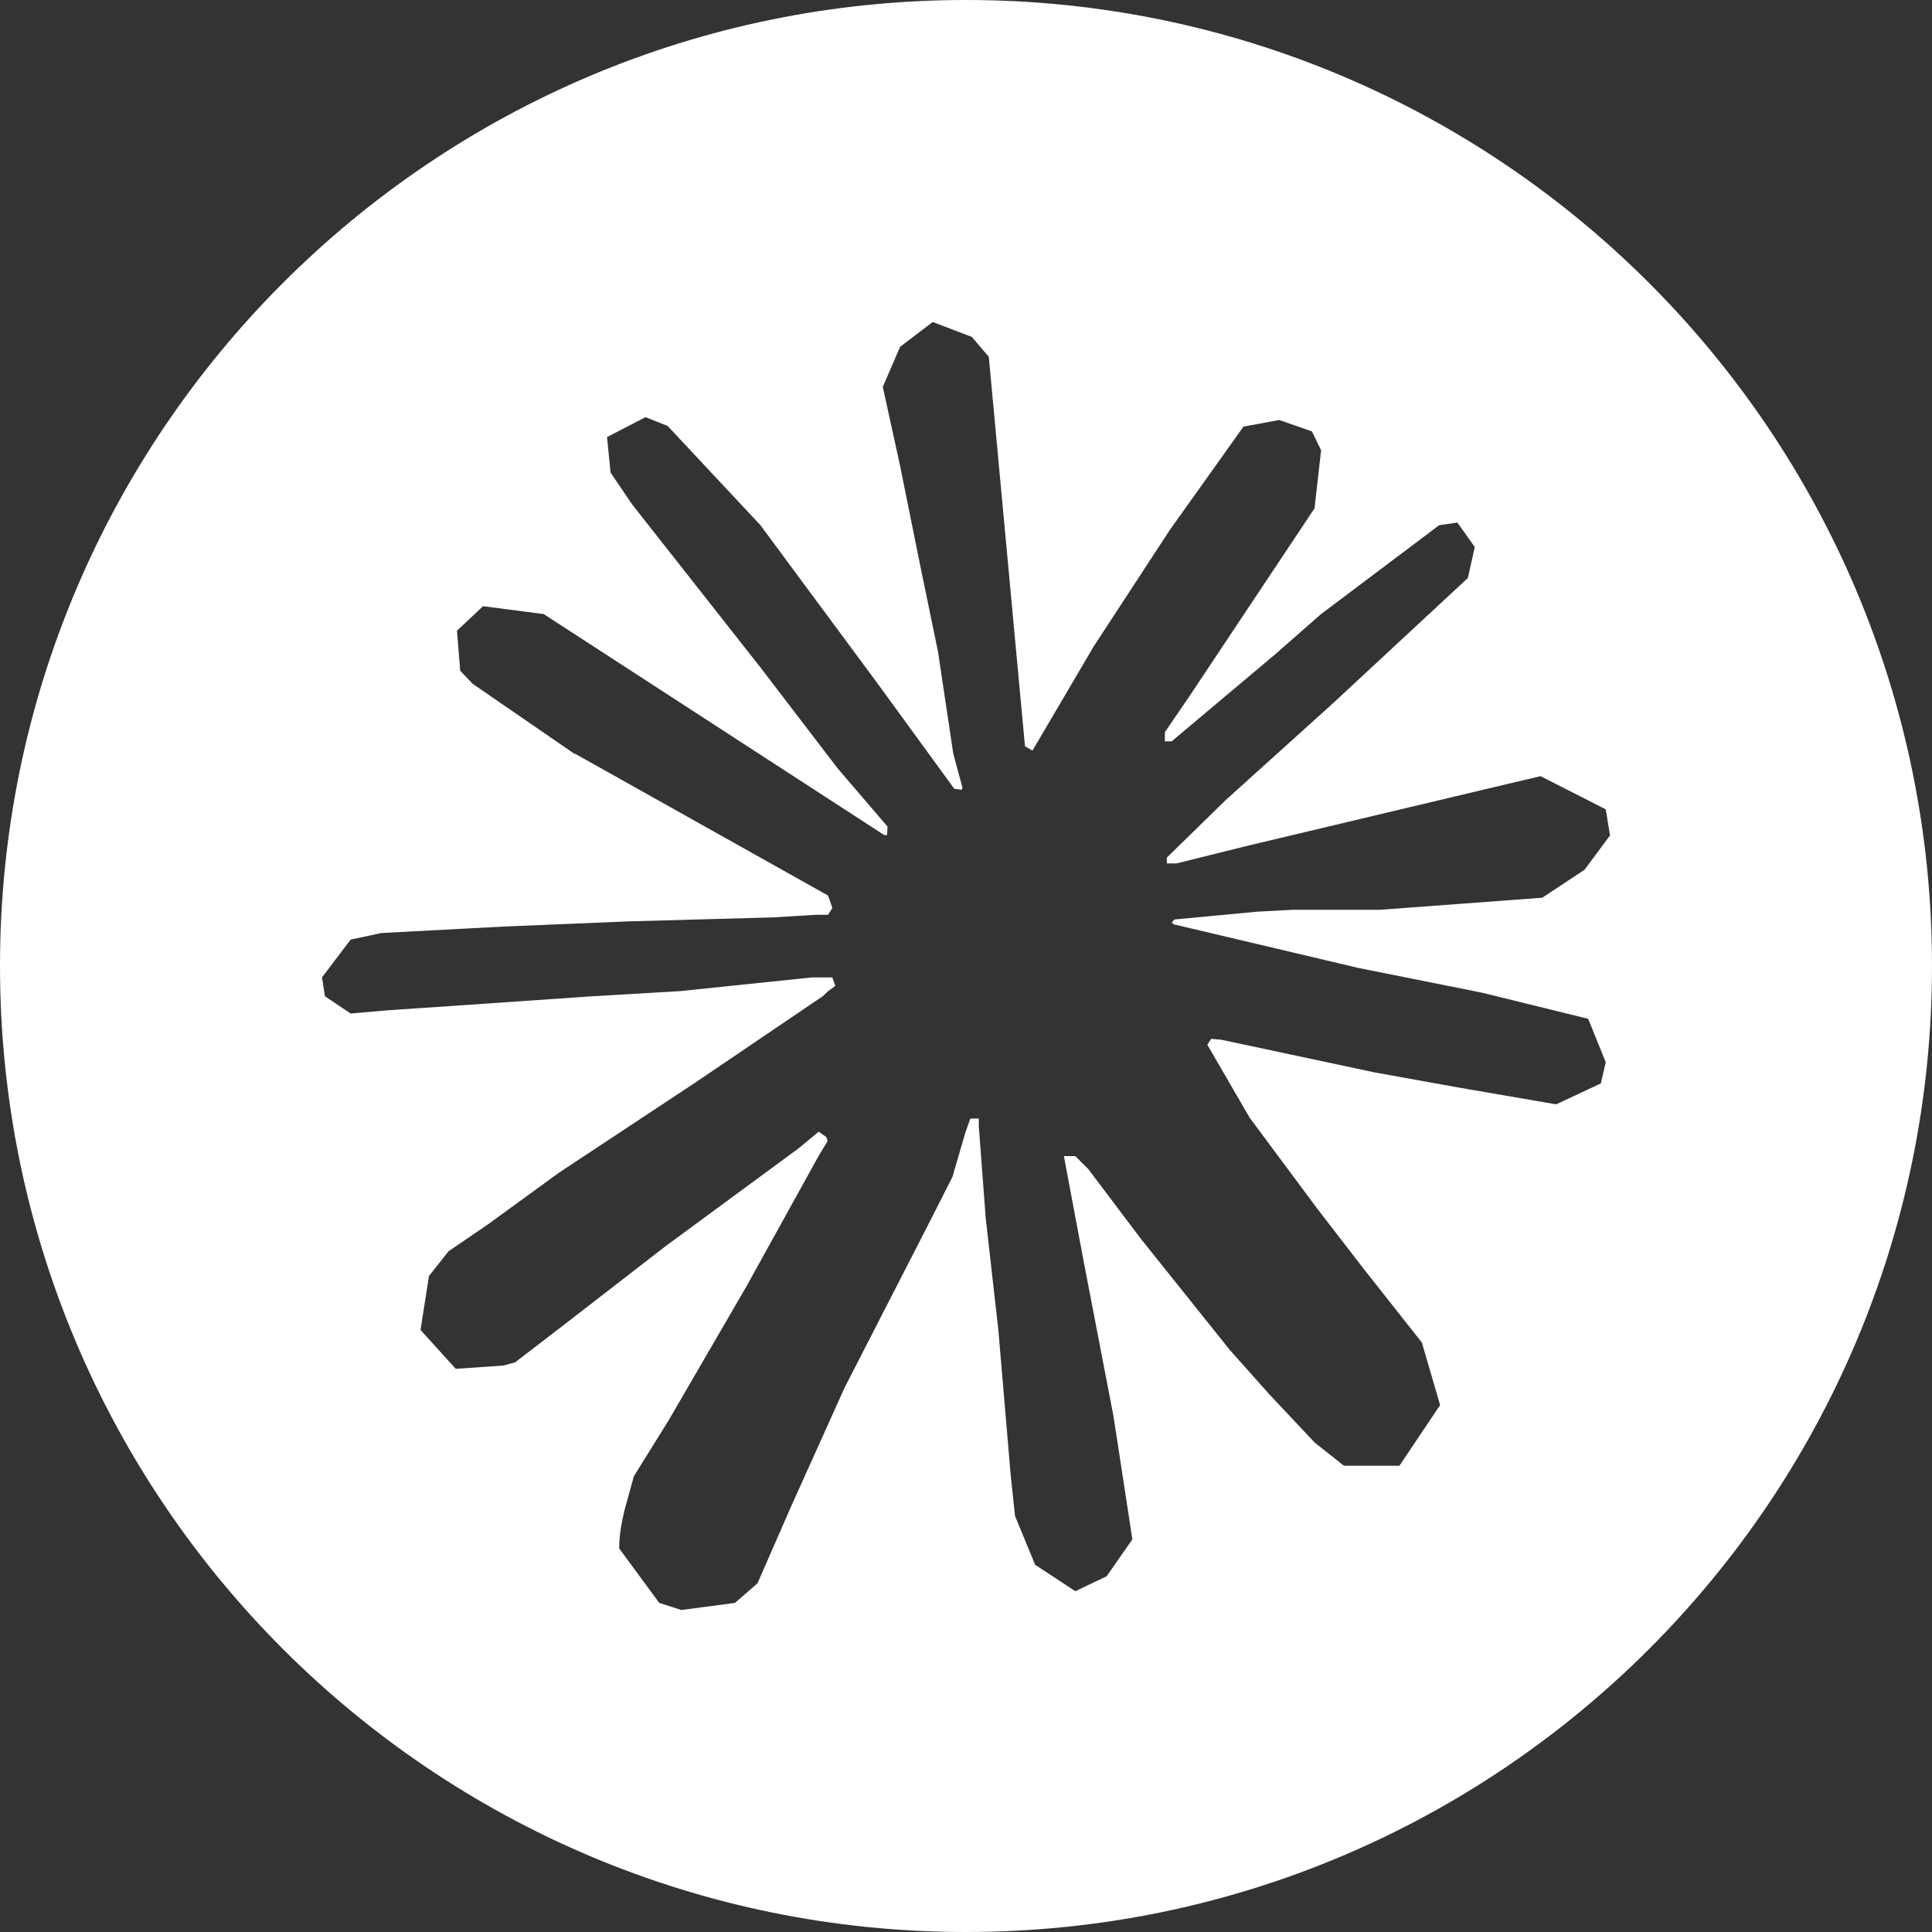 <svg xmlns="http://www.w3.org/2000/svg" width="30" height="30" viewBox="0 0 30 30" fill="none">
    <rect x="0" y="0" width="30" height="30" fill="#333333" stroke="none"/>
    <path d="M15 0C23.284 0 30 6.716 30 15C30 23.284 23.284 30 15 30C6.716 30 0 23.284 0 15C0 6.716 6.716 0 15 0ZM13.977 5.385L13.708 6.007L13.977 7.236L14.301 8.841L14.565 10.117L14.802 11.701L14.944 12.227L14.935 12.263L14.818 12.248L13.623 10.608L11.806 8.153L10.367 6.614L10.023 6.478L9.426 6.787L9.481 7.339L9.814 7.83L11.806 10.361L13.006 11.93L13.781 12.835L13.775 12.966H13.729L8.442 9.535L7.501 9.413L7.096 9.793L7.146 10.415L7.338 10.617L8.928 11.711L8.922 11.705L8.923 11.7L12.858 13.906L12.925 14.099L12.858 14.205H12.667L12.009 14.245L9.761 14.307L7.811 14.388L5.921 14.488L5.445 14.59L5 15.177L5.046 15.47L5.445 15.738L6.019 15.688L7.284 15.602L9.183 15.471L10.56 15.39L12.601 15.178H12.925L12.971 15.309L12.86 15.39L12.773 15.471L10.809 16.802L8.682 18.208L7.567 19.019L6.965 19.429L6.661 19.814L6.53 20.652L7.077 21.255L7.812 21.205L7.999 21.154L8.744 20.582L10.333 19.352L12.409 17.825L12.713 17.572L12.834 17.659L12.85 17.72L12.713 17.947L11.584 19.987L10.379 22.061L9.843 22.922L9.701 23.436C9.651 23.648 9.615 23.827 9.615 24.044L10.237 24.89L10.582 25L11.412 24.89L11.762 24.586L12.278 23.406L13.114 21.549L14.41 19.023L14.79 18.274L14.992 17.58L15.068 17.369H15.199V17.49L15.306 18.913L15.503 20.659L15.694 22.906L15.761 23.54L16.074 24.298L16.697 24.708L17.183 24.477L17.583 23.904L17.527 23.534L17.29 21.99L16.824 19.571L16.52 17.952H16.697L16.899 18.154L17.72 19.242L19.097 20.963L19.705 21.645L20.414 22.4L20.869 22.76H21.73L22.362 21.818L22.079 20.847L21.192 19.724L20.458 18.773L19.404 17.355L18.747 16.222L18.808 16.131L18.965 16.145L21.344 16.652L22.63 16.884L24.164 17.148L24.858 16.823L24.934 16.494L24.661 15.82L23.02 15.416L21.096 15.031L18.23 14.354L18.194 14.328L18.235 14.278L19.526 14.156L20.079 14.127H21.431L23.948 13.94L24.605 13.505L25 12.973L24.934 12.567L23.921 12.052L22.555 12.376L19.364 13.135L18.27 13.407H18.119V13.316L19.03 12.426L20.701 10.918L22.793 8.975L22.9 8.494L22.631 8.115L22.348 8.155L20.51 9.538L19.801 10.16L18.194 11.511H18.088V11.369L18.458 10.828L20.412 7.893L20.514 6.992L20.372 6.699L19.865 6.522L19.309 6.624L18.165 8.229L16.984 10.036L16.032 11.655L15.916 11.589L15.354 5.541L15.091 5.232L14.483 5L13.977 5.385Z" fill="white"/>
</svg>